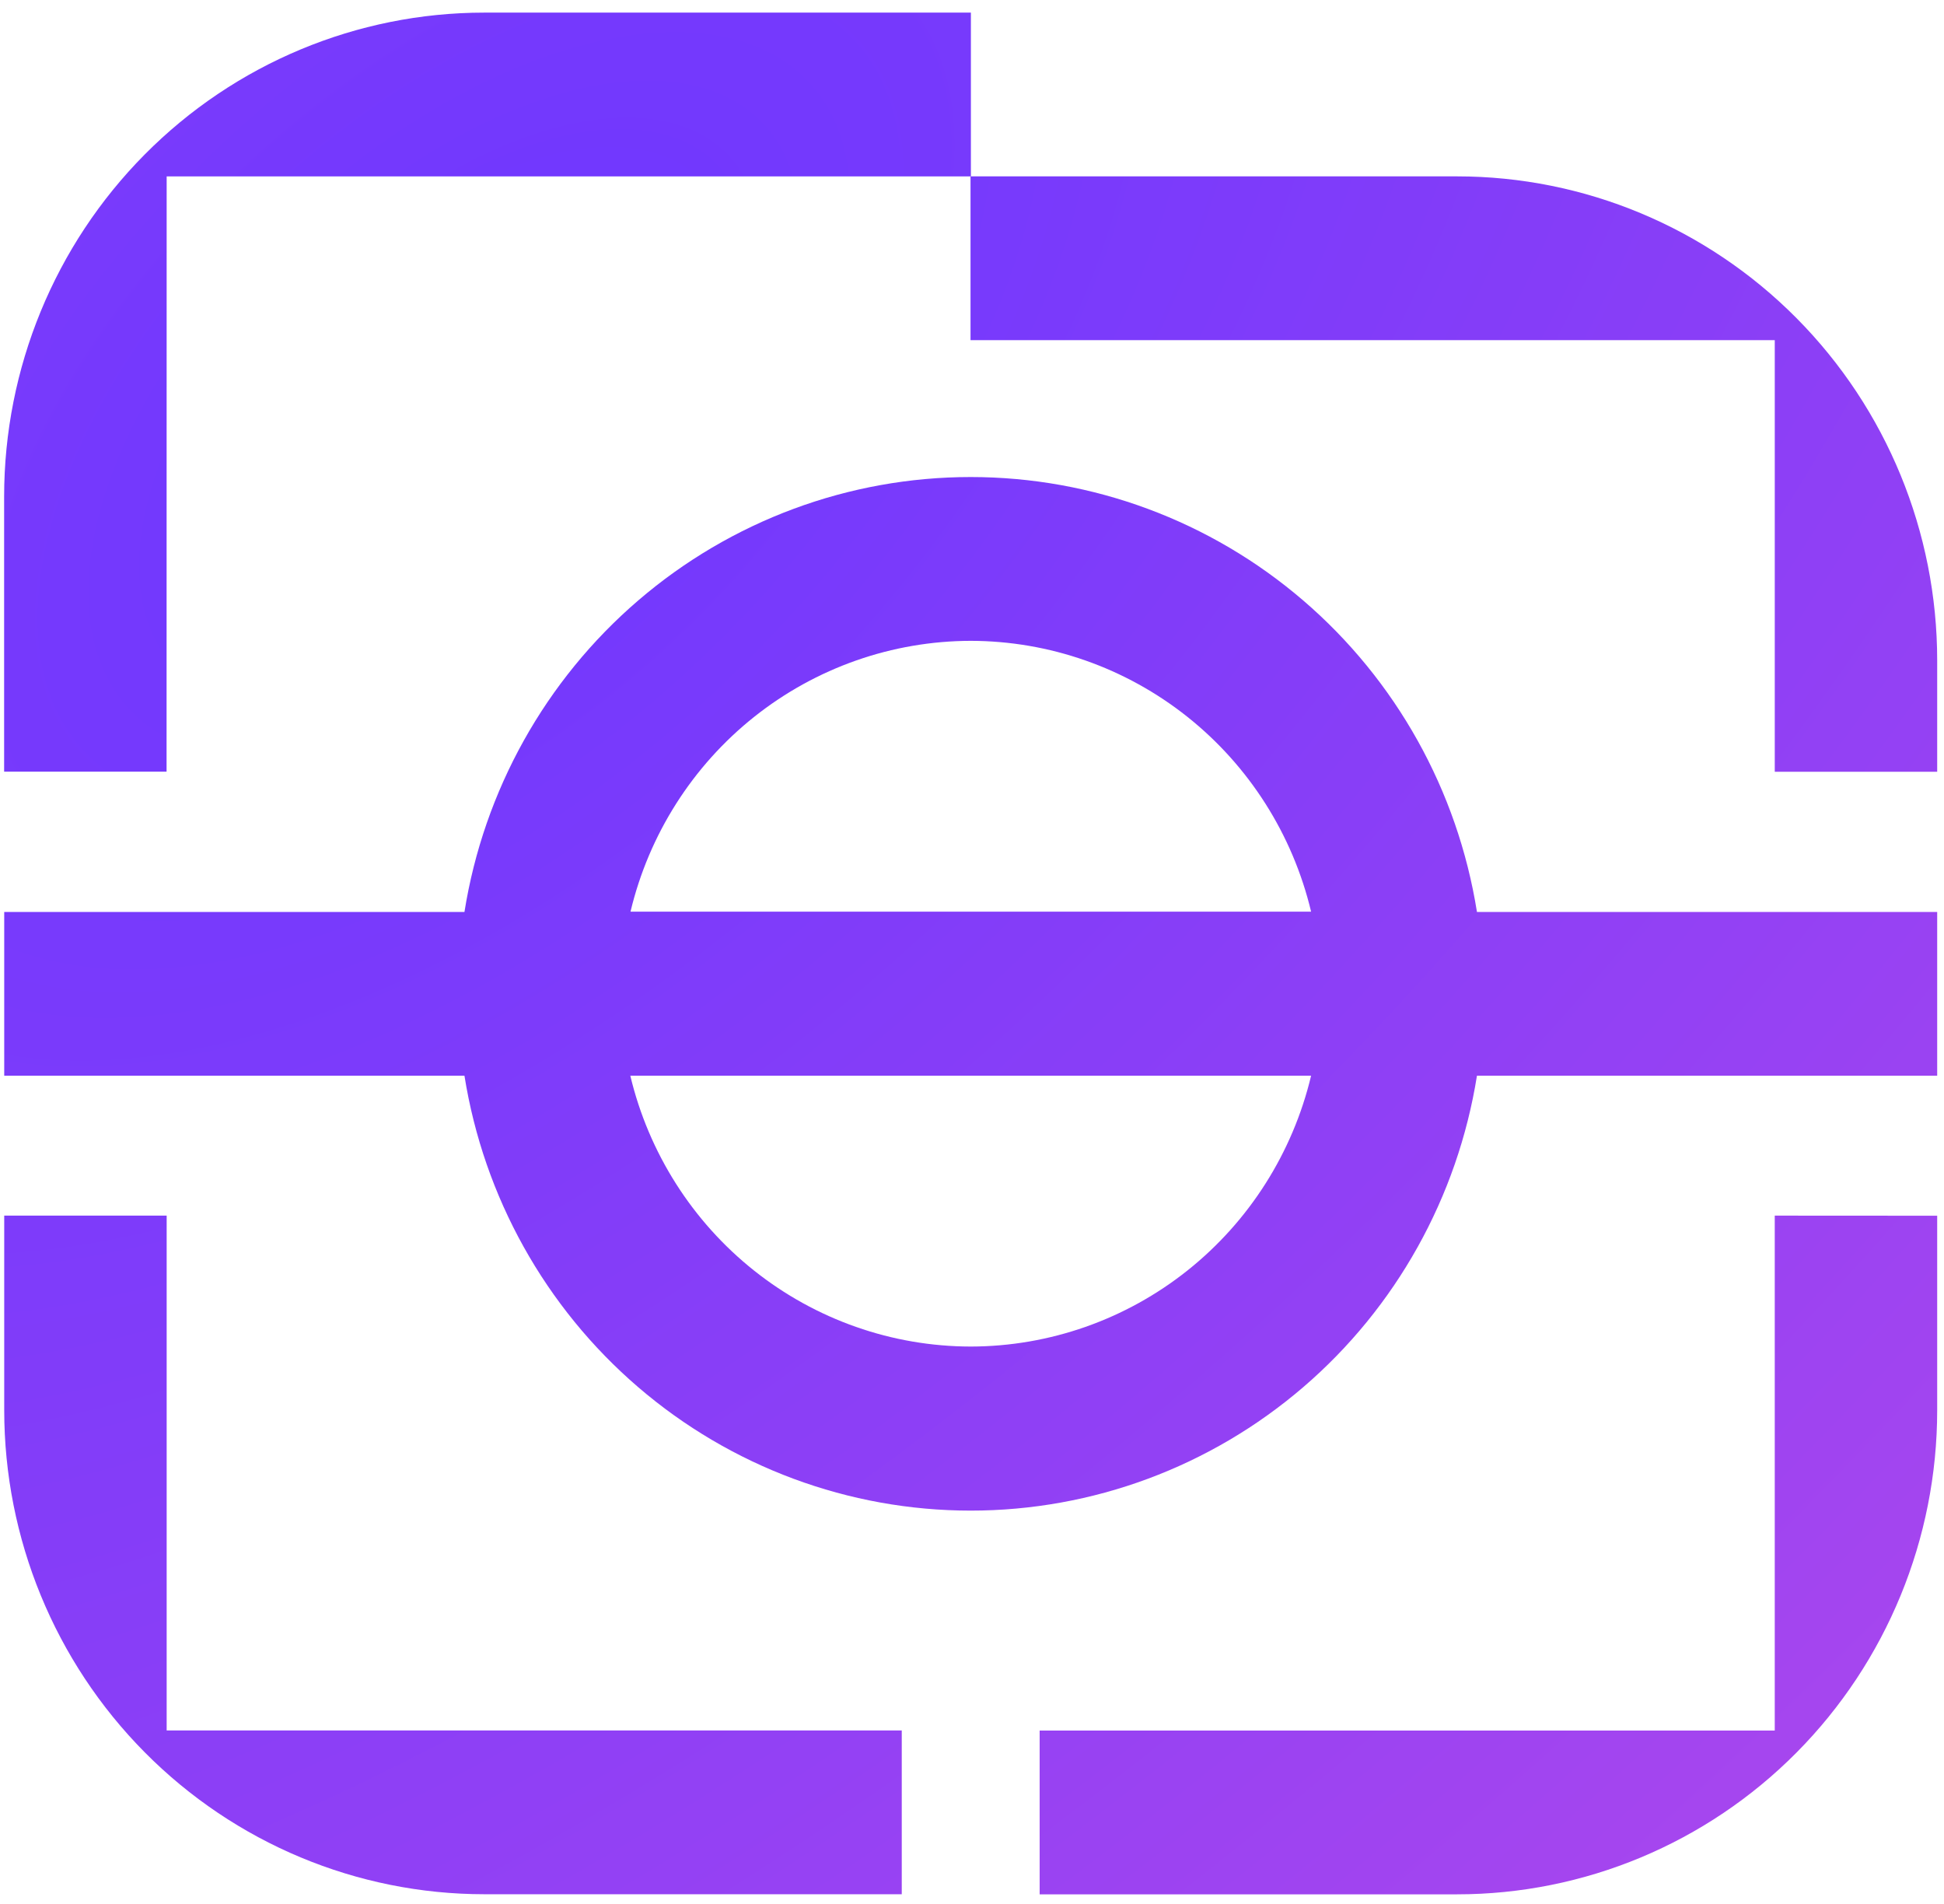 <svg xmlns="http://www.w3.org/2000/svg" width="145" height="142" viewBox="0 0 145 142" fill="none">
					<path d="M132.377 25.364V57.55H144.492V49.252C144.492 39.678 140.719 30.496 134.002 23.726C127.285 16.956 118.176 13.152 108.677 13.152H72.39V25.364H132.377Z" fill="url(#paint0_radial_518_535)"/>
					<path d="M12.431 13.153H72.417V0.941H36.124C26.625 0.941 17.515 4.745 10.799 11.515C4.082 18.285 0.308 27.467 0.308 37.041V57.544H12.424L12.431 13.153Z" fill="url(#paint1_radial_518_535)"/>
					<path d="M12.431 90.651H0.315V105.156C0.315 114.729 4.087 123.911 10.803 130.68C17.518 137.45 26.626 141.254 36.124 141.256H67.261V129.044H12.431V90.651Z" fill="url(#paint2_radial_518_535)"/>
					<path d="M132.376 90.651V129.051H77.546V141.263H108.676C118.175 141.263 127.285 137.46 134.002 130.69C140.718 123.919 144.492 114.737 144.492 105.163V90.658L132.376 90.651Z" fill="url(#paint3_radial_518_535)"/>
					<path d="M110.164 80.217H144.492V68.005H110.164C108.722 58.958 104.129 50.724 97.209 44.781C90.289 38.838 81.495 35.573 72.403 35.573C63.312 35.573 54.518 38.838 47.599 44.781C40.679 50.724 36.085 58.958 34.643 68.005H0.315V80.217H34.643C36.085 89.264 40.679 97.498 47.599 103.441C54.518 109.384 63.312 112.649 72.403 112.649C81.495 112.649 90.289 109.384 97.209 103.441C104.129 97.498 108.722 89.264 110.164 80.217ZM72.403 47.788C78.269 47.797 83.962 49.794 88.567 53.456C93.171 57.12 96.421 62.236 97.793 67.985H47.028C48.4 62.236 51.65 57.12 56.254 53.456C60.859 49.794 66.551 47.797 72.417 47.788H72.403ZM72.403 100.414C66.537 100.405 60.845 98.408 56.241 94.745C51.636 91.082 48.387 85.966 47.014 80.217H97.793C96.421 85.963 93.174 91.078 88.572 94.741C83.97 98.404 78.281 100.402 72.417 100.414H72.403Z" fill="url(#paint4_radial_518_535)"/>
					<defs>
					<radialGradient id="paint0_radial_518_535" cx="0" cy="0" r="1" gradientUnits="userSpaceOnUse" gradientTransform="translate(35 29.5) rotate(46.872) scale(162.368 303.931)">
						<stop stop-color="#6D37FF"/>
						<stop offset="1" stop-color="#AE48EC"/>
					</radialGradient>
					<radialGradient id="paint1_radial_518_535" cx="0" cy="0" r="1" gradientUnits="userSpaceOnUse" gradientTransform="translate(35 29.5) rotate(46.872) scale(162.368 303.931)">
						<stop stop-color="#6D37FF"/>
						<stop offset="1" stop-color="#AE48EC"/>
					</radialGradient>
					<radialGradient id="paint2_radial_518_535" cx="0" cy="0" r="1" gradientUnits="userSpaceOnUse" gradientTransform="translate(35 29.5) rotate(46.872) scale(162.368 303.931)">
						<stop stop-color="#6D37FF"/>
						<stop offset="1" stop-color="#AE48EC"/>
					</radialGradient>
					<radialGradient id="paint3_radial_518_535" cx="0" cy="0" r="1" gradientUnits="userSpaceOnUse" gradientTransform="translate(35 29.5) rotate(46.872) scale(162.368 303.931)">
						<stop stop-color="#6D37FF"/>
						<stop offset="1" stop-color="#AE48EC"/>
					</radialGradient>
					<radialGradient id="paint4_radial_518_535" cx="0" cy="0" r="1" gradientUnits="userSpaceOnUse" gradientTransform="translate(35 29.5) rotate(46.872) scale(162.368 303.931)">
						<stop stop-color="#6D37FF"/>
						<stop offset="1" stop-color="#AE48EC"/>
					</radialGradient>
					</defs>
				</svg>
